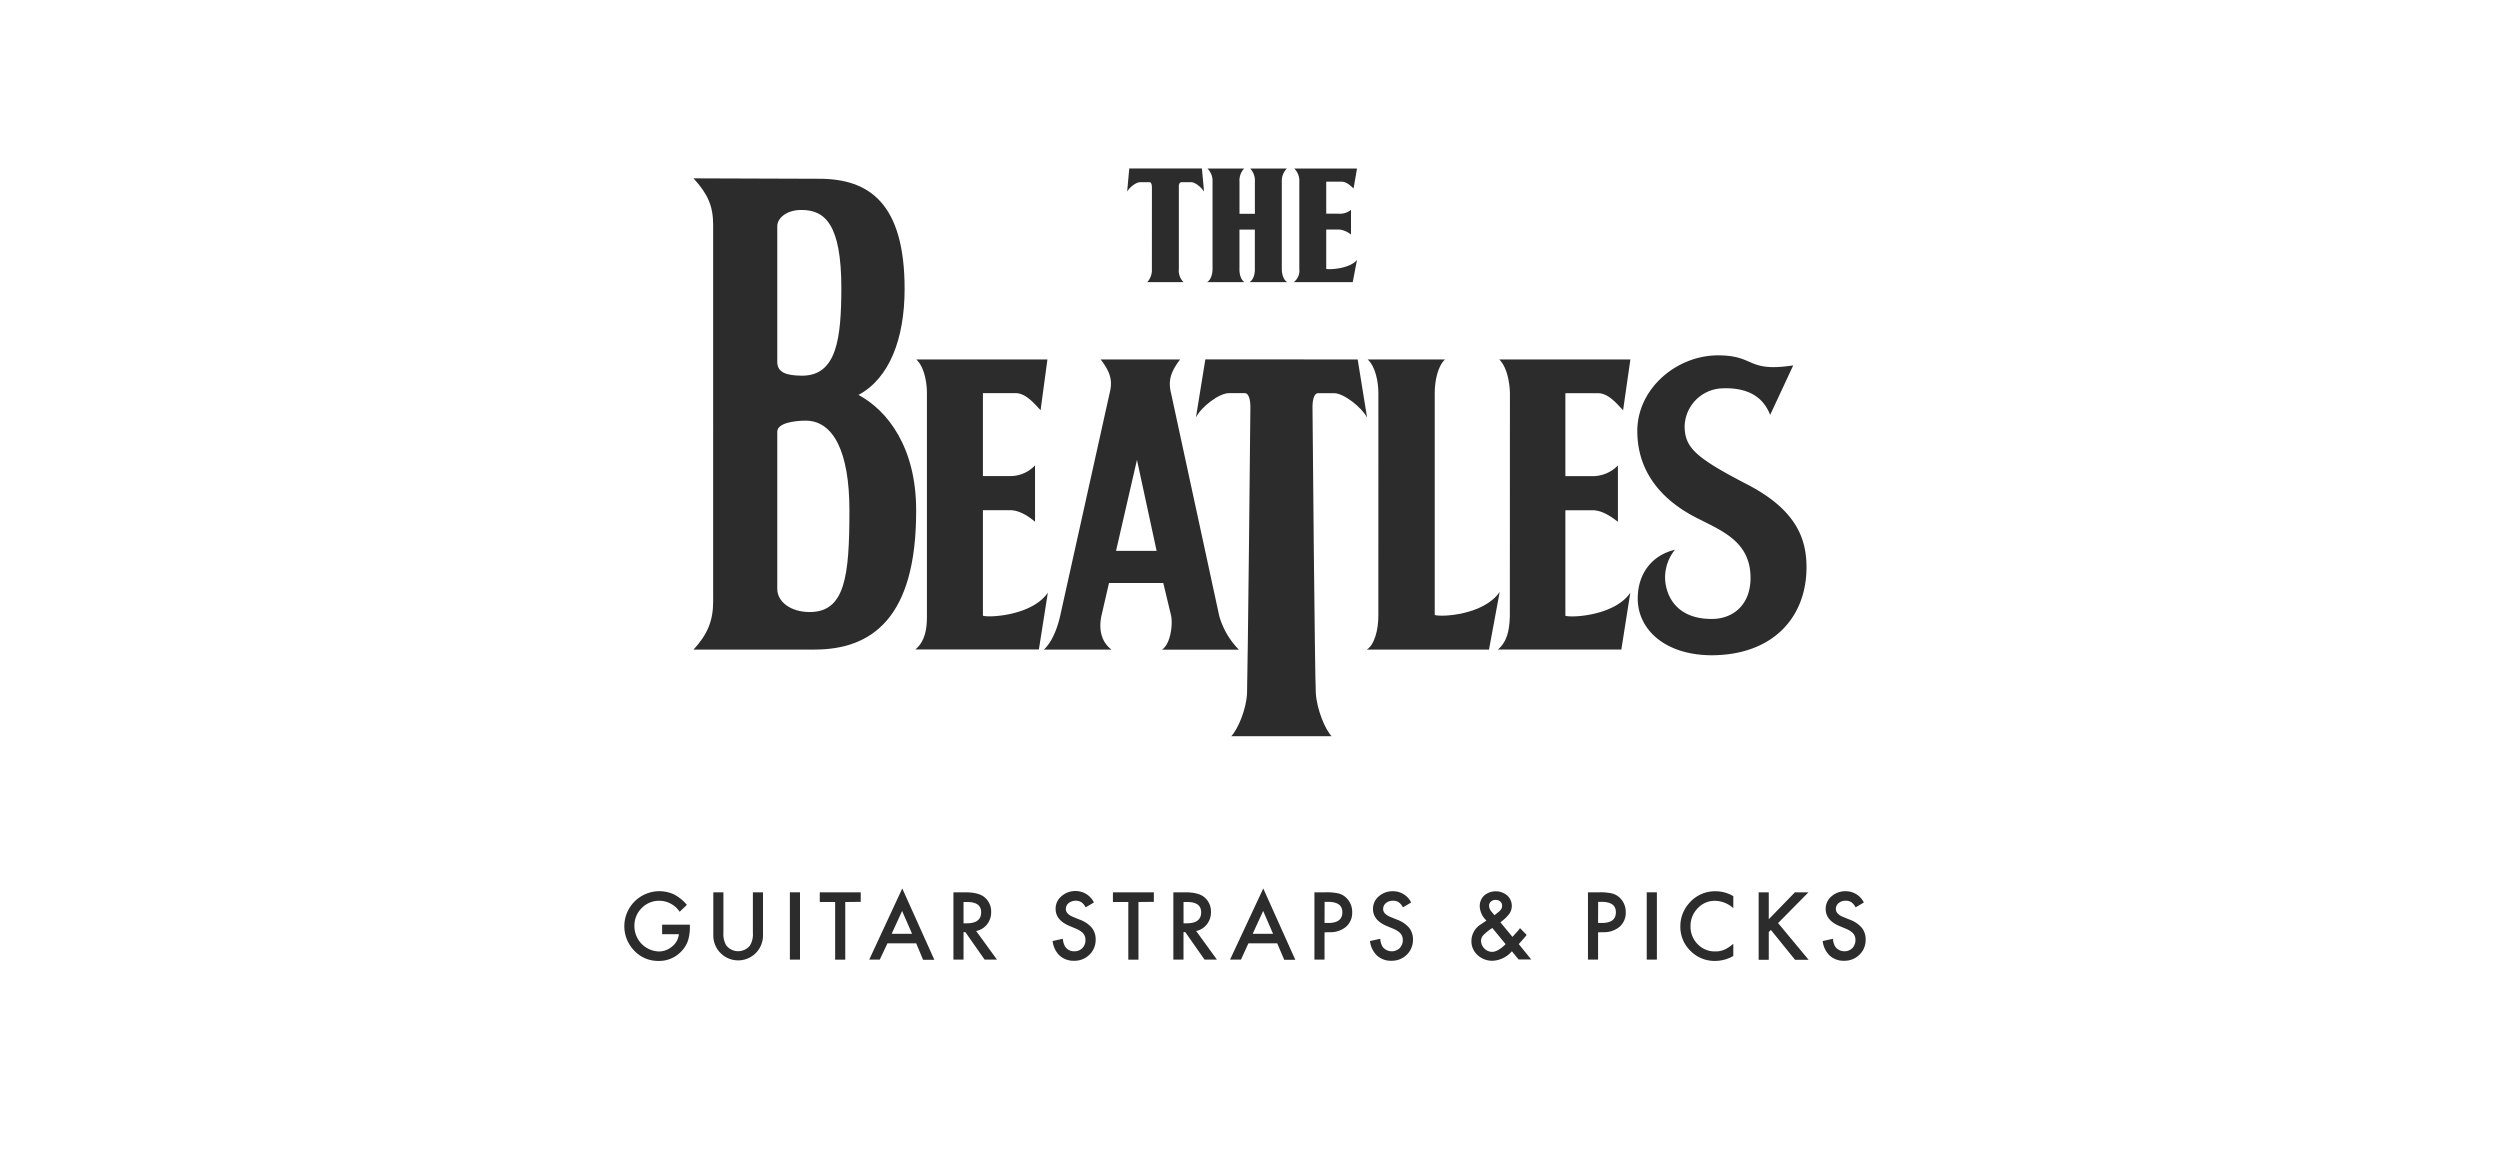 <svg id="Layer_1" data-name="Layer 1" xmlns="http://www.w3.org/2000/svg" viewBox="0 0 650 300"><defs><style>.cls-1{fill:#2c2c2c;}</style></defs><path class="cls-1" d="M241,102.24c0-3.09-.8-7-2.77-8.78l34.1,0-1.78,13.2c-1.78-1.91-3.89-4.45-6.55-4.45h-8.44v21.56s4.36,0,6.66,0a8.79,8.79,0,0,0,6.89-2.78v14.66c-1.87-1.56-4.18-3-6.45-3l-7.1,0v27.44c1.76.55,12.84-.07,16.88-6l-2.33,14.77H238c2.74-2.3,3-5.94,3-8.66Z"/><path class="cls-1" d="M392.58,102.24c-.06-3.09-.9-7-2.78-8.78l34.1,0L422,106.68c-1.77-1.91-3.89-4.45-6.56-4.45H407v21.56s4.38,0,6.66,0a9.11,9.11,0,0,0,7-2.78v14.66c-2-1.56-4.28-3-6.55-3l-7.11,0v27.44c1.78.55,12.86-.07,16.88-6l-2.33,14.77h-32.1c2.75-2.3,3-5.94,3.11-8.66Z"/><path class="cls-1" d="M337.82,47.26a4.41,4.41,0,0,0-1.33-3.45c2.14,0,16.29,0,16.33,0L351.93,49c-.87-.8-1.88-1.76-3.11-1.76s-4,0-4,0v8.32s2,0,3.11,0a4.64,4.64,0,0,0,3.33-1V61a5.7,5.7,0,0,0-3.11-1.33h-3.33V69.92c.78.22,6.07,0,8-2.34l-1.11,5.78H336.38a3.77,3.77,0,0,0,1.44-3.44Z"/><path class="cls-1" d="M358.38,102.24c0-3.09-.81-7-2.79-8.78H375.7c-1.92,1.76-2.67,5.69-2.67,8.78v57.65c1.74.61,12.81,0,16.89-6l-2.78,15H355.37c1.9-1.15,3.05-5,3-9Z"/><path class="cls-1" d="M353,93.46l2.44,15.11c-1.38-2.65-6.06-6.34-8.55-6.34h-4.22c-1,0-1.42,1.79-1.42,3.55,0,3,.61,70.22.86,74.42s2.42,9.47,4.11,11.22h-26.1c1.69-1.75,3.95-7,4.11-11.22s.87-71.37.87-74.42c0-1.76-.41-3.56-1.42-3.56H319.5c-2.49,0-7.15,3.49-8.56,6.33l2.45-15.11Z"/><path class="cls-1" d="M299.5,48.7c0-.67-.19-1.38-.67-1.33H296.5c-1.17,0-2.8,1.33-3.44,2.44l.55-6H312.5l.55,6c-.63-1-2.27-2.49-3.44-2.44h-2.44c-.51,0-.71.66-.67,1.33V69.92a4.26,4.26,0,0,0,1.22,3.44h-9.44a4.69,4.69,0,0,0,1.21-3.44Z"/><path class="cls-1" d="M324.82,73.36h9.89c-.89-.44-1.44-1.89-1.44-3.44V47.26a4.51,4.51,0,0,1,1.33-3.45h-9.55a4.59,4.59,0,0,1,1.22,3.45v8.33h-4V47.26a4.47,4.47,0,0,1,1.22-3.45h-9.55a4.54,4.54,0,0,1,1.32,3.45V69.92c0,1.55-.56,3-1.44,3.44h9.77c-.83-.44-1.38-1.89-1.33-3.44V59.7h4V69.92C326.31,71.47,325.76,72.92,324.82,73.36Z"/><path class="cls-1" d="M213,46.48c13,0,22.2,6.38,22.2,28.66,0,13-4,23.27-12,27.54,7.67,4.1,15.05,13.79,15,30.1.05,28-11.61,36.11-26.44,36.11H180.32c3.66-4,5.1-7.5,5.1-12.55V58.48c0-5-1.45-8.1-5.11-12.11ZM202.09,94.13c0,2.74,2.41,3.52,6.44,3.55,9.11,0,10.18-9.85,10.22-22.76,0-16.68-4.3-20.36-10.44-20.33-3.63,0-6.22,2-6.22,4.22V94.13Zm8.44,65c9.19,0,10.32-9.3,10.32-26.44,0-15.32-4.22-23.28-11.32-23.32-3.05,0-7.44.62-7.44,2.89v40.87c0,3.25,3.39,6,8.44,6Z"/><path class="cls-1" d="M286.17,93.46c2.72,3.52,3.1,5.72,2.33,8.78l-12.88,58c-.57,2.53-1.91,6.56-4.22,8.66H289c-2.66-2-3.34-5.19-2.66-8.66l2-8.66h14.11l2,8.33c.53,2.15,0,7.46-2.34,9h20a20.45,20.45,0,0,1-5.11-8.77L304.5,102.35c-.76-3.06-.37-5.37,2.33-8.89Zm14.55,49.76H290.17l5.44-23.65Z"/><path class="cls-1" d="M466.24,95l-6,12.88c-1.95-5.09-6.41-7.26-12.84-6.89A10.14,10.14,0,0,0,438,111.05c.15,5.42,2.94,8,16.47,15,12.42,6.5,15.22,13.86,15.22,21.42,0,13.17-8.85,22.85-24.66,22.9-12.14-.05-19.22-6.68-19.22-14.77,0-6.36,3.61-11.23,9.67-12.66a11.52,11.52,0,0,0-2.56,7.11c0,4,2.29,10.88,12.11,10.88,5.63,0,10.11-3.72,10.11-10.67,0-9.19-7-12.06-13.44-15.32-4.21-2.12-16-8.39-16-22.88,0-11,10.14-19.6,20.87-19.67C456.51,92.37,454,96.86,466.24,95Z"/><path class="cls-1" d="M172.15,240.41h7.22V241a11.86,11.86,0,0,1-.47,3.48,7.36,7.36,0,0,1-1.52,2.62,7.89,7.89,0,0,1-6.19,2.74,8.47,8.47,0,0,1-6.27-2.65,9.11,9.11,0,0,1,10.33-14.64,11.06,11.06,0,0,1,3.34,2.72l-1.88,1.79a6.39,6.39,0,0,0-5.23-2.86,6.27,6.27,0,0,0-4.65,1.91,6.41,6.41,0,0,0-1.88,4.71,6.57,6.57,0,0,0,6.33,6.56,5.27,5.27,0,0,0,3.5-1.32,4.66,4.66,0,0,0,1.73-3.16h-4.36Z"/><path class="cls-1" d="M188.09,232v10.52a5.78,5.78,0,0,0,.74,3.29,3.93,3.93,0,0,0,6.18,0,5.69,5.69,0,0,0,.74-3.29V232h2.63v11.24a6.46,6.46,0,1,1-12.92,0V232Z"/><path class="cls-1" d="M208,232V249.5h-2.63V232Z"/><path class="cls-1" d="M219.77,234.52v15h-2.63v-15h-4V232h10.65v2.48Z"/><path class="cls-1" d="M238.21,245.26h-7.47l-2,4.24H226L234.59,231l8.34,18.55H240Zm-1.07-2.47-2.59-5.94-2.72,5.94Z"/><path class="cls-1" d="M253.8,242.06l5.41,7.44H256l-5-7.14h-.48v7.14h-2.63V232H251c2.3,0,4,.44,5,1.3a4.8,4.8,0,0,1,1.7,3.83,5,5,0,0,1-1.06,3.19A4.75,4.75,0,0,1,253.8,242.06Zm-3.28-2h.84q3.73,0,3.74-2.86,0-2.69-3.64-2.68h-.94Z"/><path class="cls-1" d="M284.41,234.65l-2.14,1.26a3.82,3.82,0,0,0-1.14-1.36,3,3,0,0,0-3.28.26,1.92,1.92,0,0,0-.73,1.54c0,.85.64,1.54,1.9,2.06l1.74.71a7.41,7.41,0,0,1,3.11,2.1,4.73,4.73,0,0,1,1,3,5.35,5.35,0,0,1-1.61,4,5.52,5.52,0,0,1-4,1.58,5.37,5.37,0,0,1-3.76-1.35,6.18,6.18,0,0,1-1.82-3.78l2.67-.59a4.41,4.41,0,0,0,.64,2.12,2.72,2.72,0,0,0,2.37,1.13,2.77,2.77,0,0,0,2.05-.82,2.87,2.87,0,0,0,.81-2.09,3.14,3.14,0,0,0-.14-.94,2.52,2.52,0,0,0-.44-.78,3.47,3.47,0,0,0-.78-.66,6.93,6.93,0,0,0-1.13-.6l-1.68-.7q-3.58-1.51-3.59-4.43A4.19,4.19,0,0,1,276,233a5.42,5.42,0,0,1,3.74-1.33A5.25,5.25,0,0,1,284.41,234.65Z"/><path class="cls-1" d="M296,234.52v15h-2.64v-15h-4V232H300v2.48Z"/><path class="cls-1" d="M311,242.06l5.4,7.44h-3.22l-5-7.14h-.47v7.14h-2.64V232h3.09c2.31,0,4,.44,5,1.3a4.79,4.79,0,0,1,1.69,3.83,5,5,0,0,1-1.06,3.19A4.73,4.73,0,0,1,311,242.06Zm-3.28-2h.83q3.75,0,3.75-2.86c0-1.79-1.22-2.68-3.64-2.68h-.94Z"/><path class="cls-1" d="M332.07,245.26h-7.48l-1.94,4.24h-2.84L328.45,231l8.33,18.55H333.9ZM331,242.79l-2.58-5.94-2.72,5.94Z"/><path class="cls-1" d="M344.38,242.41v7.09h-2.63V232h3a13.55,13.55,0,0,1,3.31.31,4.41,4.41,0,0,1,2,1.15,5,5,0,0,1,1.51,3.71,4.78,4.78,0,0,1-1.61,3.8,6.32,6.32,0,0,1-4.33,1.4Zm0-2.44h1q3.63,0,3.63-2.79c0-1.8-1.24-2.7-3.74-2.7h-.87Z"/><path class="cls-1" d="M366.9,234.65l-2.14,1.26a3.82,3.82,0,0,0-1.14-1.36,2.68,2.68,0,0,0-1.46-.36,2.73,2.73,0,0,0-1.82.62,1.94,1.94,0,0,0-.72,1.54c0,.85.63,1.54,1.9,2.06l1.74.71a7.47,7.47,0,0,1,3.11,2.1,4.72,4.72,0,0,1,1,3,5.34,5.34,0,0,1-1.6,4,5.54,5.54,0,0,1-4,1.58,5.36,5.36,0,0,1-3.75-1.35,6.18,6.18,0,0,1-1.82-3.78l2.67-.59a4.54,4.54,0,0,0,.63,2.12,3,3,0,0,0,4.42.31,3.06,3.06,0,0,0,.67-3,2.34,2.34,0,0,0-.44-.78,3.41,3.41,0,0,0-.77-.66,7.37,7.37,0,0,0-1.13-.6l-1.69-.7q-3.58-1.51-3.58-4.43a4.21,4.21,0,0,1,1.5-3.29,5.45,5.45,0,0,1,3.75-1.33A5.22,5.22,0,0,1,366.9,234.65Z"/><path class="cls-1" d="M390.1,239.79l3.14,3.8.1-.11c.34-.37.66-.73,1-1.09s.6-.71.87-1.07l1.72,1.76a12.39,12.39,0,0,1-.83,1c-.34.4-.75.86-1.22,1.38l3.23,4h-3.28l-1.74-2.13a7,7,0,0,1-5,2.47,5.6,5.6,0,0,1-3.93-1.48,4.84,4.84,0,0,1-1.59-3.69,5.14,5.14,0,0,1,2.51-4.34l1.15-.78.08-.05.15-.13a5.42,5.42,0,0,1-1.73-3.63,3.81,3.81,0,0,1,1.16-2.87,4.66,4.66,0,0,1,6,0,3.64,3.64,0,0,1,.53,4.76A10.82,10.82,0,0,1,390.1,239.79ZM388,241.27l-.15.1a13.31,13.31,0,0,0-2.21,1.8,2.2,2.2,0,0,0-.57,1.44,2.83,2.83,0,0,0,.87,2,2.8,2.8,0,0,0,2,.87c1,0,2.19-.67,3.52-2Zm.56-3.33.22-.16c.37-.28.67-.53.91-.73a3.12,3.12,0,0,0,.52-.53,1.56,1.56,0,0,0,.34-1,1.46,1.46,0,0,0-.46-1.12,1.81,1.81,0,0,0-1.25-.43,1.72,1.72,0,0,0-1.19.44,1.35,1.35,0,0,0-.49,1.08,2.35,2.35,0,0,0,.61,1.51l.66.8A1.54,1.54,0,0,0,388.57,237.94Z"/><path class="cls-1" d="M415.5,242.41v7.09h-2.63V232h3a13.55,13.55,0,0,1,3.31.31,4.41,4.41,0,0,1,2,1.15,5,5,0,0,1,1.51,3.71,4.78,4.78,0,0,1-1.61,3.8,6.32,6.32,0,0,1-4.33,1.4Zm0-2.44h1q3.63,0,3.63-2.79c0-1.8-1.24-2.7-3.74-2.7h-.87Z"/><path class="cls-1" d="M430.79,232V249.5h-2.64V232Z"/><path class="cls-1" d="M450.66,233v3.12a7.32,7.32,0,0,0-4.73-1.91,6,6,0,0,0-4.53,1.94,6.5,6.5,0,0,0-1.86,4.7,6.37,6.37,0,0,0,1.86,4.64,6.12,6.12,0,0,0,4.55,1.88,5.61,5.61,0,0,0,2.36-.45,6.59,6.59,0,0,0,1.12-.61,11.06,11.06,0,0,0,1.23-.93v3.18a9.54,9.54,0,0,1-4.75,1.28,8.79,8.79,0,0,1-6.39-2.61,8.7,8.7,0,0,1-2.63-6.36,8.94,8.94,0,0,1,2.2-5.94,8.77,8.77,0,0,1,7-3.2A8.92,8.92,0,0,1,450.66,233Z"/><path class="cls-1" d="M459.88,239l6.8-7h3.52L462.3,240l7.94,9.55h-3.53l-6.28-7.77-.55.55v7.22h-2.63V232h2.63Z"/><path class="cls-1" d="M484.6,234.65l-2.14,1.26a3.82,3.82,0,0,0-1.14-1.36,2.68,2.68,0,0,0-1.46-.36,2.71,2.71,0,0,0-1.82.62,1.94,1.94,0,0,0-.72,1.54c0,.85.63,1.54,1.9,2.06l1.74.71a7.47,7.47,0,0,1,3.11,2.1,4.78,4.78,0,0,1,1,3,5.34,5.34,0,0,1-1.6,4,5.54,5.54,0,0,1-4,1.58,5.36,5.36,0,0,1-3.75-1.35,6.18,6.18,0,0,1-1.82-3.78l2.67-.59a4.54,4.54,0,0,0,.63,2.12,3,3,0,0,0,4.42.31,3.14,3.14,0,0,0,.67-3,2.34,2.34,0,0,0-.44-.78,3.64,3.64,0,0,0-.77-.66,7.87,7.87,0,0,0-1.13-.6l-1.69-.7q-3.59-1.51-3.58-4.43a4.21,4.21,0,0,1,1.5-3.29,5.42,5.42,0,0,1,3.74-1.33A5.22,5.22,0,0,1,484.6,234.65Z"/></svg>